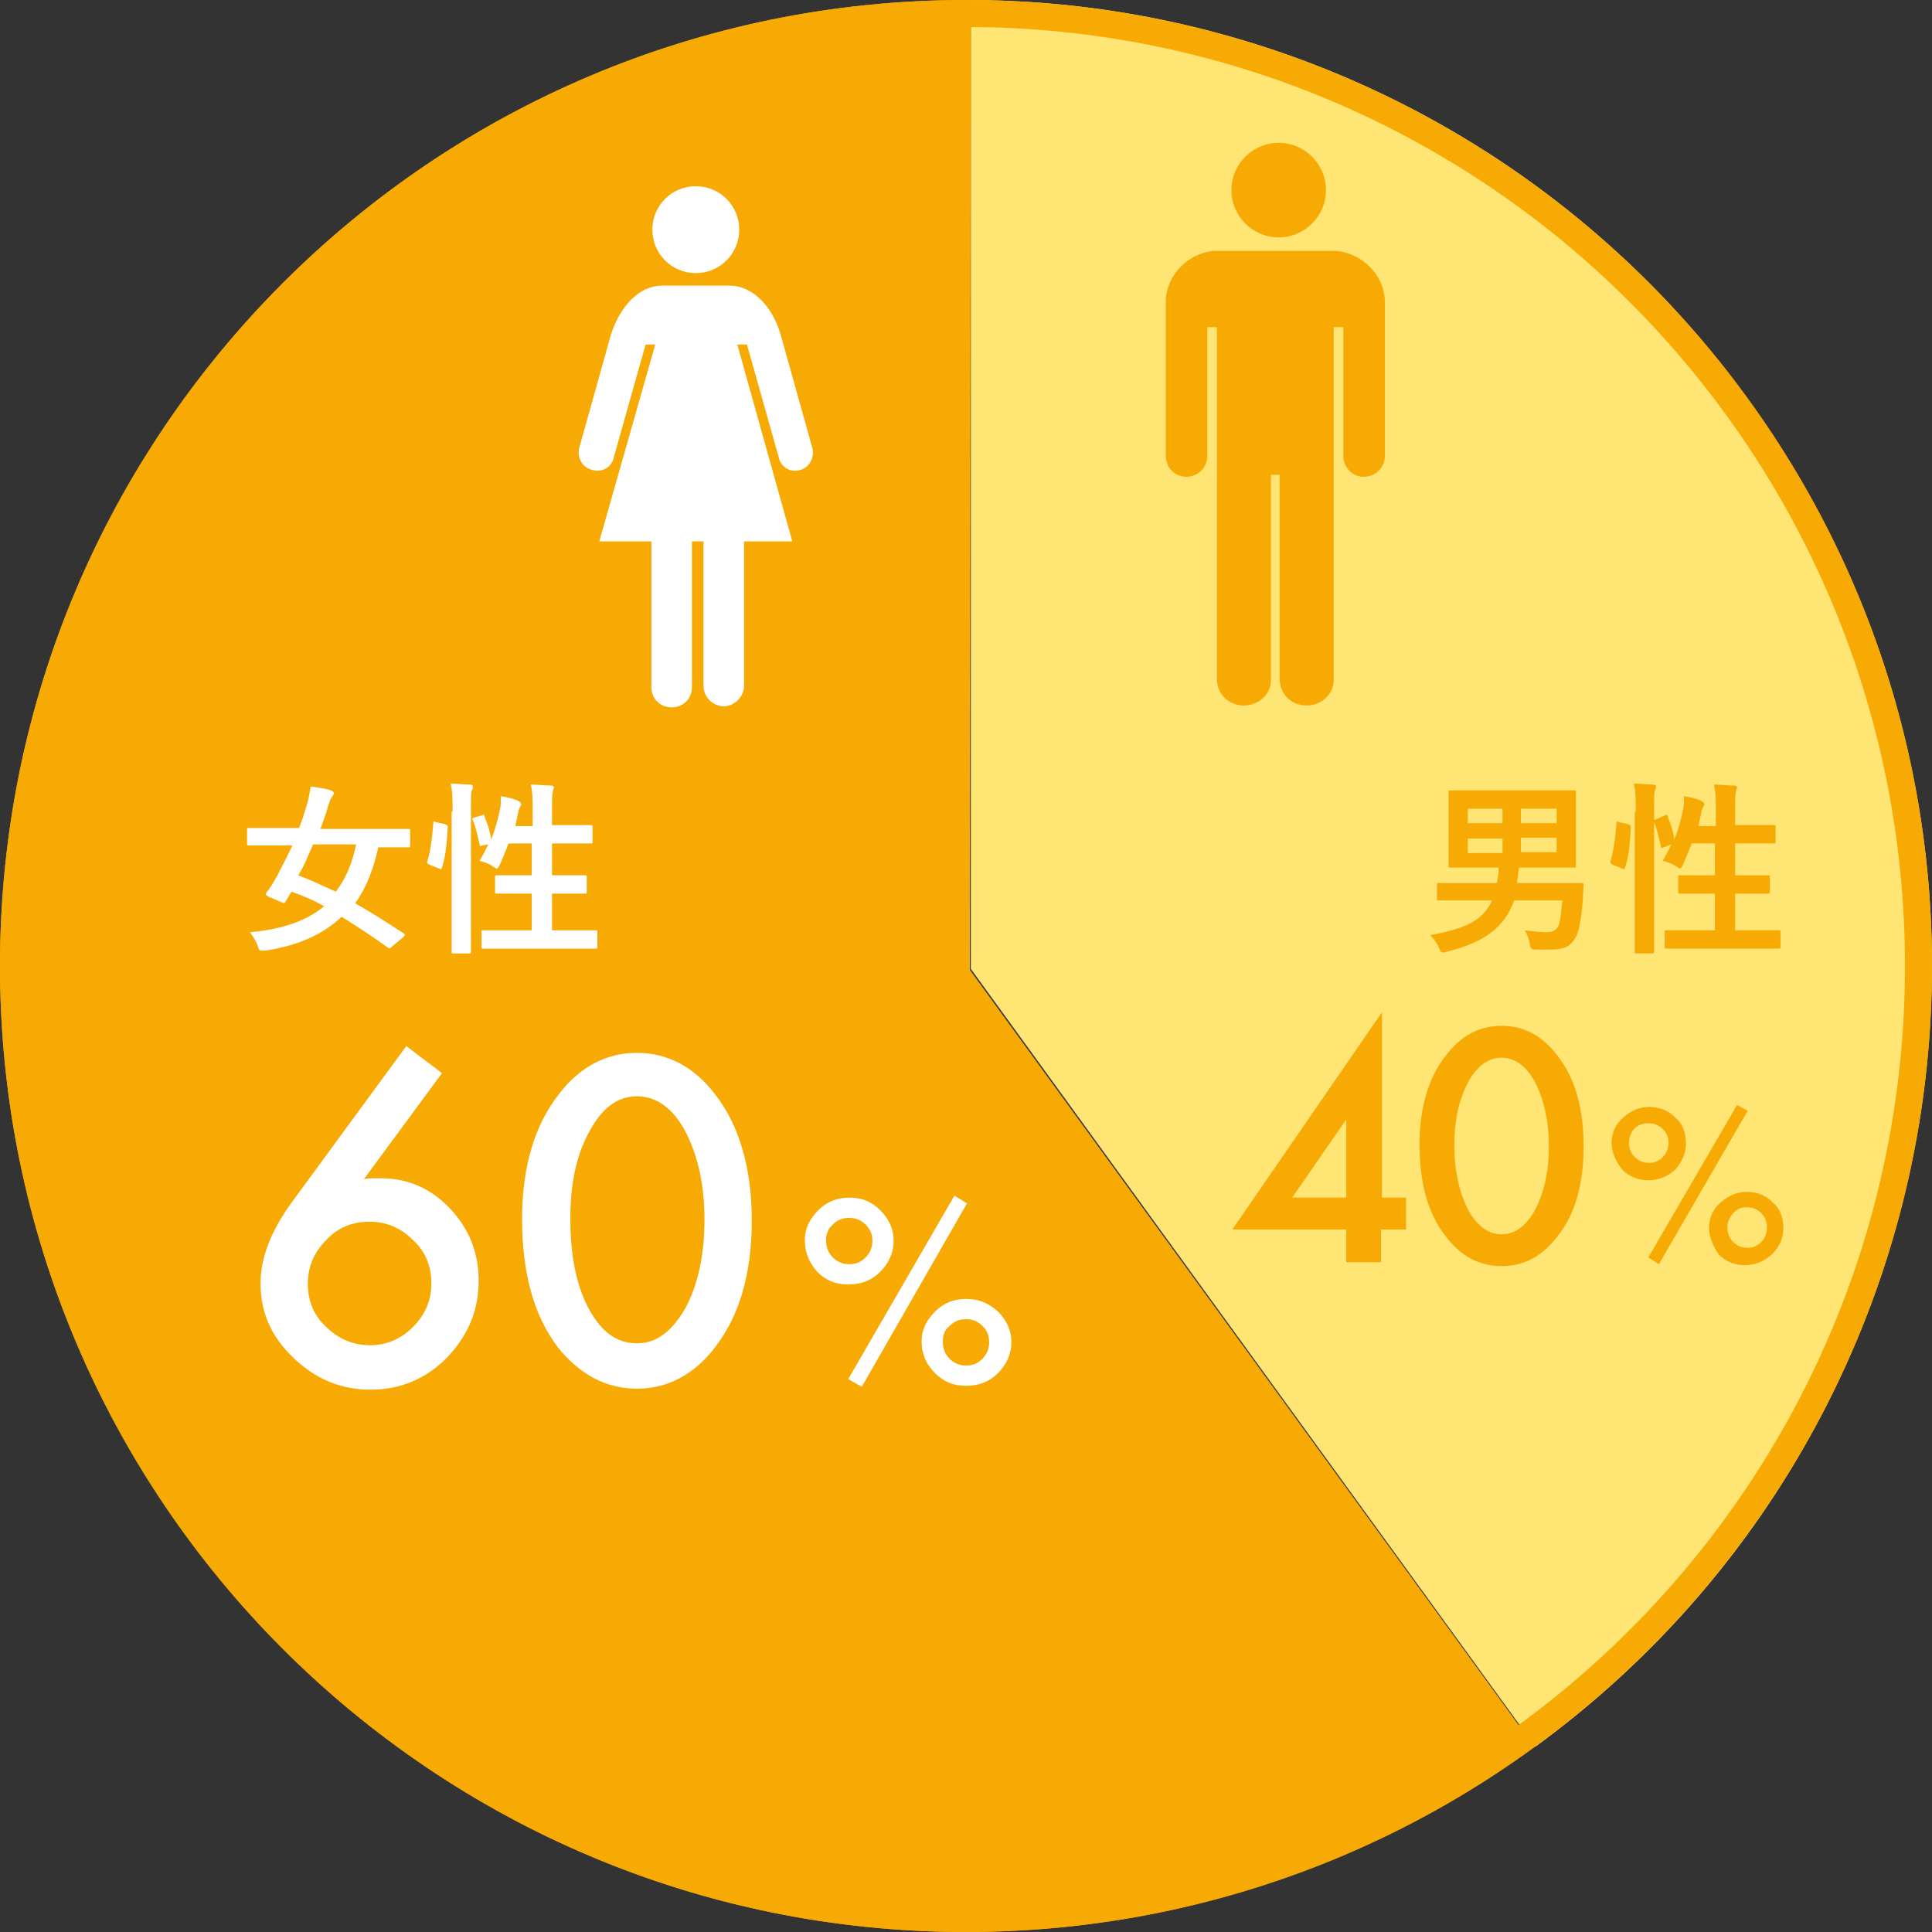 <?xml version="1.0" encoding="utf-8"?>
<!-- Generator: Adobe Illustrator 24.0.1, SVG Export Plug-In . SVG Version: 6.00 Build 0)  -->
<svg version="1.1" id="レイヤー_1" xmlns="http://www.w3.org/2000/svg" xmlns:xlink="http://www.w3.org/1999/xlink" x="0px"
	 y="0px" viewBox="0 0 200.2 200.2" style="enable-background:new 0 0 200.2 200.2;" xml:space="preserve">
<rect x="0" y="0" width="200.2" height="200.2" fill="#333333" stroke="none"/>
<style type="text/css">
	.st0{fill:#FEE574;}
	.st1{fill:#F7AA04;}
	.st2{fill:#FFFFFF;}
	.st3{enable-background:new    ;}
</style>
<title>d-gender02</title>
<g id="レイヤー_2_1_">
	<g id="レイヤー_3">
		<path class="st0" d="M181.8,42.3C163.2,15.9,132.9,0.1,100.6,0v100.4l58.5,80.6C203.3,148.7,213.4,87,181.8,42.3z"/>
		<path class="st1" d="M100.6,0h-0.5C44.8,0,0,44.9,0,100.1s44.9,100.1,100.1,100.1c21.2,0,41.8-6.7,58.9-19.2l-58.5-80.5L100.6,0z"
			/>
		<path class="st1" d="M100.1,2.8c53.7,0,97.3,43.6,97.3,97.3s-43.6,97.3-97.3,97.3S2.8,153.8,2.8,100.1c0,0,0,0,0,0
			C2.9,46.4,46.4,2.9,100.1,2.8 M100.1,0C44.8,0,0,44.8,0,100.1s44.8,100.1,100.1,100.1s100.1-44.8,100.1-100.1l0,0
			C200.2,44.8,155.4,0,100.1,0z"/>
		<path class="st1" d="M132.5,24.6c2.7,0,4.9-2.2,4.9-4.9c0-2.7-2.2-4.9-4.9-4.9c-2.7,0-4.9,2.2-4.9,4.9c0,0,0,0,0,0
			C127.6,22.4,129.8,24.6,132.5,24.6z"/>
		<path class="st1" d="M138.5,26h-12.8c-2.6,0.3-4.7,2.4-4.9,5v16.4c0.1,1.2,1.1,2.1,2.3,2c1.1-0.1,1.9-0.9,2-2V33.9h1v36.6
			c0.1,1.6,1.4,2.7,3,2.6c1.4-0.1,2.6-1.2,2.6-2.6V49.2h0.9v21.3c0.1,1.6,1.4,2.7,3,2.6c1.4-0.1,2.6-1.2,2.6-2.6V33.9h1v13.5
			c0.1,1.2,1.1,2.1,2.3,2c1.1-0.1,1.9-0.9,2-2V31C143.3,28.4,141.2,26.3,138.5,26z"/>
		<path class="st2" d="M72.1,28.3c2.5,0,4.5-2,4.5-4.5c0-2.5-2-4.5-4.5-4.5c-2.5,0-4.5,2-4.5,4.5c0,0,0,0,0,0
			C67.6,26.3,69.6,28.3,72.1,28.3L72.1,28.3z"/>
		<path class="st2" d="M84.2,46.5l-3.3-11.8c-0.9-3.1-3-5.1-5.3-5.1h-7c-2.3,0-4.3,2-5.3,5.1L60,46.5c-0.2,1,0.4,2,1.4,2.2
			c0,0,0,0,0,0c1,0.3,2-0.3,2.2-1.3c0,0,0,0,0,0l3.3-11.7h1l-5.8,20.4h5.4v15.1c0,1.2,0.9,2.1,2.1,2.1c1.2,0,2.1-0.9,2.1-2.1l0,0
			V56.1h1.2v15.1c0.1,1.2,1.1,2,2.2,2c1-0.1,1.9-0.9,2-2V56.1h5l-5.7-20.4h1l3.3,11.7c0.2,1,1.2,1.6,2.2,1.3c0,0,0,0,0,0
			C83.8,48.5,84.4,47.5,84.2,46.5z"/>
		<g class="st3">
			<path class="st2" d="M42.1,108.4l3.7,2.8l-8.1,11c0.4-0.1,0.8-0.1,1.1-0.1c0.3,0,0.5,0,0.7,0c2.7,0,5.1,1,7.1,3.1
				c2,2.1,3,4.6,3,7.5c0,3.1-1.1,5.7-3.3,8c-2.2,2.2-4.8,3.3-7.9,3.3c-3.1,0-5.7-1.1-8-3.3c-2.3-2.2-3.4-4.7-3.4-7.7
				c0-2.7,1.1-5.5,3.3-8.5L42.1,108.4z M44.7,133c0-1.8-0.6-3.3-1.9-4.5c-1.3-1.3-2.8-1.9-4.5-1.9c-1.8,0-3.3,0.6-4.5,1.9
				c-1.2,1.2-1.9,2.7-1.9,4.5c0,1.8,0.6,3.3,1.9,4.5c1.2,1.2,2.8,1.9,4.5,1.9c1.7,0,3.2-0.6,4.5-1.9C44.1,136.2,44.7,134.7,44.7,133
				z"/>
		</g>
		<g class="st3">
			<path class="st2" d="M54.1,126.3c0-5.4,1.3-9.7,3.8-12.9c2.2-2.9,5-4.3,8.1-4.3s5.9,1.4,8.1,4.3c2.5,3.2,3.8,7.6,3.8,13.1
				c0,5.5-1.3,9.9-3.8,13.1c-2.2,2.9-5,4.3-8.1,4.3s-5.9-1.4-8.2-4.3C55.3,136.3,54.1,131.9,54.1,126.3z M59.1,126.3
				c0,3.7,0.6,6.9,1.9,9.3c1.3,2.4,2.9,3.6,5,3.6c2,0,3.6-1.2,5-3.6c1.3-2.4,2-5.5,2-9.2s-0.7-6.7-2-9.2c-1.3-2.4-3-3.6-5-3.6
				c-2,0-3.6,1.2-4.9,3.6C59.7,119.7,59.1,122.7,59.1,126.3z"/>
		</g>
		<g class="st3">
			<path class="st2" d="M83.4,128.5c0-1.2,0.5-2.2,1.4-3.1c0.9-0.9,2-1.3,3.2-1.3c1.3,0,2.3,0.4,3.2,1.3c0.9,0.9,1.4,1.9,1.4,3.2
				c0,1.2-0.5,2.3-1.4,3.2c-0.9,0.9-2,1.3-3.3,1.3c-1.3,0-2.3-0.4-3.2-1.3C83.8,130.8,83.4,129.7,83.4,128.5z M85.6,128.5
				c0,0.7,0.2,1.3,0.7,1.8c0.5,0.5,1.1,0.7,1.7,0.7c0.7,0,1.2-0.2,1.7-0.7c0.5-0.5,0.7-1.1,0.7-1.7c0-0.7-0.2-1.2-0.7-1.7
				c-0.5-0.5-1.1-0.7-1.7-0.7s-1.3,0.2-1.7,0.7C85.8,127.3,85.6,127.9,85.6,128.5z M98.9,123.9l1.3,0.8l-10.9,19l-1.4-0.8
				L98.9,123.9z M95.5,139c0-1.2,0.5-2.2,1.4-3.1c0.9-0.9,2-1.3,3.2-1.3c1.3,0,2.3,0.4,3.3,1.3c0.9,0.9,1.4,1.9,1.4,3.2
				c0,1.2-0.5,2.3-1.4,3.2c-0.9,0.9-2,1.3-3.3,1.3c-1.3,0-2.3-0.4-3.2-1.3C95.9,141.3,95.5,140.2,95.5,139z M97.7,139
				c0,0.7,0.2,1.3,0.7,1.8c0.5,0.5,1.1,0.7,1.7,0.7c0.7,0,1.2-0.2,1.7-0.7c0.5-0.5,0.7-1.1,0.7-1.7s-0.2-1.3-0.7-1.7
				c-0.5-0.5-1-0.7-1.7-0.7c-0.7,0-1.2,0.2-1.7,0.7C97.9,137.8,97.7,138.3,97.7,139z"/>
		</g>
		<g class="st3">
			<path class="st1" d="M143.1,124.1h2.6v3.3h-2.6v3.4h-3.6v-3.4h-11.8l15.5-22.5V124.1z M139.5,124.1V116l-5.6,8.1H139.5z"/>
		</g>
		<g class="st3">
			<path class="st1" d="M147.1,118.6c0-3.8,0.9-6.9,2.7-9.2c1.6-2.1,3.5-3.1,5.8-3.1s4.2,1,5.8,3.1c1.8,2.3,2.7,5.4,2.7,9.4
				c0,3.9-0.9,7.1-2.7,9.3c-1.6,2.1-3.5,3.1-5.8,3.1c-2.3,0-4.2-1-5.8-3.1C148,125.8,147.1,122.7,147.1,118.6z M150.7,118.6
				c0,2.7,0.5,4.9,1.4,6.7c0.9,1.7,2.1,2.6,3.5,2.6c1.4,0,2.6-0.9,3.5-2.6c0.9-1.7,1.4-3.9,1.4-6.5c0-2.6-0.5-4.8-1.4-6.6
				c-0.9-1.7-2.1-2.6-3.5-2.6c-1.4,0-2.6,0.9-3.5,2.6C151.2,113.9,150.7,116.1,150.7,118.6z"/>
		</g>
		<g class="st3">
			<path class="st1" d="M167,118.4c0-1,0.4-1.9,1.2-2.6c0.8-0.7,1.7-1.1,2.7-1.1c1.1,0,2,0.4,2.7,1.1c0.8,0.7,1.1,1.6,1.1,2.7
				c0,1-0.4,1.9-1.1,2.7c-0.8,0.7-1.7,1.1-2.8,1.1c-1.1,0-2-0.4-2.7-1.1C167.4,120.3,167,119.4,167,118.4z M168.8,118.4
				c0,0.6,0.2,1.1,0.6,1.5c0.4,0.4,0.9,0.6,1.5,0.6c0.6,0,1-0.2,1.4-0.6c0.4-0.4,0.6-0.9,0.6-1.5c0-0.6-0.2-1-0.6-1.4
				c-0.4-0.4-0.9-0.6-1.5-0.6c-0.6,0-1.1,0.2-1.5,0.6C169,117.4,168.8,117.9,168.8,118.4z M180,114.5l1.1,0.6l-9.2,15.9l-1.1-0.7
				L180,114.5z M177.1,127.2c0-1,0.4-1.9,1.2-2.6c0.8-0.7,1.7-1.1,2.7-1.1c1.1,0,2,0.4,2.7,1.1c0.8,0.7,1.1,1.6,1.1,2.7
				c0,1-0.4,1.9-1.2,2.7c-0.8,0.7-1.7,1.1-2.8,1.1c-1.1,0-2-0.4-2.7-1.1C177.5,129.1,177.1,128.2,177.1,127.2z M179,127.2
				c0,0.6,0.2,1.1,0.6,1.5c0.4,0.4,0.9,0.6,1.5,0.6c0.6,0,1-0.2,1.4-0.6c0.4-0.4,0.6-0.9,0.6-1.5c0-0.6-0.2-1.1-0.6-1.5
				c-0.4-0.4-0.9-0.6-1.5-0.6c-0.6,0-1,0.2-1.4,0.6C179.2,126.2,179,126.6,179,127.2z"/>
		</g>
		<g class="st3">
			<path class="st2" d="M40.6,98.1c-0.2,0.2-0.2,0.2-0.4,0.1C38.7,97.1,37,96,35.4,95c-1.9,1.8-4.5,3-7.9,3.5c-0.2,0-0.3,0-0.4,0
				c-0.2,0-0.3-0.1-0.4-0.5c-0.2-0.6-0.6-1.1-0.8-1.4c3.4-0.3,5.9-1.2,7.7-2.7c-1.1-0.6-2.2-1.1-3.4-1.5c-0.2,0.3-0.4,0.7-0.6,1
				c-0.1,0.2-0.2,0.2-0.4,0.1l-1.4-0.6c-0.2-0.1-0.3-0.2-0.2-0.4c0.5-0.6,0.8-1.2,1.1-1.7c0.5-1,1.1-2.1,1.6-3.2h-2.1
				c-1.7,0-2.3,0-2.4,0c-0.2,0-0.2,0-0.2-0.2V86c0-0.2,0-0.2,0.2-0.2c0.1,0,0.7,0,2.4,0h2.8c0.3-0.8,0.6-1.7,0.8-2.4
				c0.2-0.7,0.3-1.3,0.4-1.9c0.7,0.1,1.5,0.2,2.1,0.4c0.2,0.1,0.3,0.2,0.3,0.3c0,0.1-0.1,0.2-0.2,0.4c-0.2,0.2-0.2,0.4-0.4,0.9
				c-0.2,0.8-0.5,1.6-0.8,2.4h6.7c1.7,0,2.3,0,2.4,0c0.2,0,0.2,0,0.2,0.2v1.5c0,0.2,0,0.2-0.2,0.2c-0.1,0-0.7,0-2.4,0h-0.7
				c-0.5,2.3-1.3,4.3-2.4,5.8c1.6,0.9,3.3,2,5,3.1c0.2,0.1,0.2,0.2,0,0.4L40.6,98.1z M32.4,87.6c-0.5,1.1-0.9,2.2-1.5,3.1
				c1.3,0.5,2.6,1.1,3.9,1.7c1-1.3,1.7-2.9,2.1-4.9H32.4z"/>
			<path class="st2" d="M46.1,85.4c0.2,0.1,0.3,0.1,0.3,0.3c-0.1,1.6-0.2,3-0.6,4.2c-0.1,0.2-0.1,0.2-0.3,0.1l-1-0.4
				c-0.2-0.1-0.3-0.2-0.2-0.4c0.3-1,0.5-2.4,0.6-3.9c0-0.2,0-0.2,0.3-0.1L46.1,85.4z M46.9,84.1c0-1.4,0-2-0.2-2.9
				c0.7,0,1.4,0.1,2,0.1c0.2,0,0.3,0.1,0.3,0.2c0,0.1,0,0.2-0.1,0.4c-0.1,0.2-0.1,0.7-0.1,2.1v11.2c0,2.2,0,3.3,0,3.4
				c0,0.2,0,0.2-0.2,0.2H47c-0.2,0-0.2,0-0.2-0.2c0-0.1,0-1.2,0-3.3V84.1z M49.9,84.5c0.2-0.1,0.3-0.1,0.3,0.1
				c0.3,0.7,0.6,1.6,0.7,2.4c0.4-1,0.7-2.1,0.9-3.1c0.1-0.3,0.1-0.8,0.1-1.4c0.6,0.1,1.5,0.3,1.8,0.5c0.2,0.1,0.3,0.2,0.3,0.3
				c0,0.1,0,0.2-0.1,0.3c-0.1,0.2-0.2,0.4-0.2,0.6c-0.1,0.5-0.2,0.9-0.3,1.4h1.8v-1.4c0-1.4,0-2-0.2-2.9c0.7,0,1.4,0.1,2.1,0.1
				c0.2,0,0.3,0.1,0.3,0.2c0,0.1-0.1,0.2-0.1,0.4c-0.1,0.3-0.1,0.7-0.1,2.1v1.4h1.6c1.7,0,2.3,0,2.4,0c0.2,0,0.2,0,0.2,0.2v1.5
				c0,0.2,0,0.2-0.2,0.2c-0.1,0-0.7,0-2.4,0h-1.6v3.3h1c1.7,0,2.3,0,2.4,0c0.2,0,0.2,0,0.2,0.2v1.5c0,0.2,0,0.2-0.2,0.2
				c-0.1,0-0.7,0-2.4,0h-1v3.8h1.9c1.9,0,2.5,0,2.6,0c0.2,0,0.2,0,0.2,0.2v1.5c0,0.2,0,0.2-0.2,0.2c-0.1,0-0.7,0-2.6,0h-6.4
				c-1.9,0-2.5,0-2.6,0c-0.2,0-0.2,0-0.2-0.2v-1.5c0-0.2,0-0.2,0.2-0.2c0.1,0,0.7,0,2.6,0h2.4v-3.8h-1.2c-1.7,0-2.3,0-2.4,0
				c-0.2,0-0.2,0-0.2-0.2v-1.5c0-0.2,0-0.2,0.2-0.2c0.1,0,0.7,0,2.4,0h1.2v-3.3h-2.4c-0.3,0.8-0.6,1.5-0.9,2.2
				c-0.2,0.3-0.2,0.4-0.3,0.4c-0.1,0-0.2-0.1-0.4-0.2c-0.4-0.3-1-0.5-1.4-0.6c0.3-0.5,0.6-1.1,0.9-1.7L50,87.6
				c-0.2,0.1-0.3,0.1-0.3-0.1c-0.2-0.9-0.4-1.8-0.7-2.5c-0.1-0.2-0.1-0.2,0.2-0.3L49.9,84.5z"/>
		</g>
		<g class="st3">
			<path class="st1" d="M156.9,93.3c-1,2.9-3.3,4.4-6.9,5.3c-0.2,0.1-0.4,0.1-0.5,0.1c-0.2,0-0.2-0.1-0.4-0.5
				c-0.2-0.5-0.6-1-0.9-1.3c3.3-0.6,5.5-1.4,6.4-3.6h-3c-1.8,0-2.4,0-2.5,0c-0.2,0-0.2,0-0.2-0.2v-1.4c0-0.2,0-0.2,0.2-0.2
				c0.1,0,0.7,0,2.5,0h3.5c0.1-0.5,0.2-1,0.2-1.6H153c-1.9,0-2.6,0-2.7,0c-0.2,0-0.2,0-0.2-0.2c0-0.1,0-0.7,0-2v-3.6
				c0-1.3,0-1.8,0-2c0-0.2,0-0.2,0.2-0.2c0.1,0,0.8,0,2.7,0h7.4c1.9,0,2.5,0,2.7,0c0.2,0,0.2,0,0.2,0.2c0,0.1,0,0.7,0,2v3.6
				c0,1.3,0,1.8,0,2c0,0.2,0,0.2-0.2,0.2c-0.1,0-0.8,0-2.7,0h-3c0,0.2-0.1,0.4-0.1,0.8c0,0.3-0.1,0.5-0.1,0.8h4.1c1.8,0,2.5,0,2.6,0
				c0.2,0,0.2,0.1,0.2,0.2l-0.1,1.8c-0.2,2-0.4,3.3-0.9,3.9c-0.5,0.8-1.3,1-2.5,1c-0.5,0-0.8,0-1.4,0c-0.5,0-0.6,0-0.7-0.7
				c-0.1-0.5-0.3-1-0.5-1.3c0.9,0.1,1.5,0.2,2.2,0.2c0.7,0,1.1-0.2,1.3-0.7c0.2-0.4,0.3-1.7,0.4-2.6H156.9z M155.7,85.3v-1.5h-3.6
				v1.5H155.7z M155.7,88.4v-1.5h-3.6v1.5H155.7z M157.6,83.8v1.5h3.7v-1.5H157.6z M161.3,86.8h-3.7v1.5h3.7V86.8z"/>
			<path class="st1" d="M168.7,85.4c0.2,0.1,0.3,0.1,0.3,0.3c-0.1,1.6-0.2,3-0.6,4.2c-0.1,0.2-0.1,0.2-0.3,0.1l-1-0.4
				c-0.2-0.1-0.3-0.2-0.2-0.4c0.3-1,0.5-2.4,0.6-3.9c0-0.2,0-0.2,0.3-0.1L168.7,85.4z M169.5,84.1c0-1.4,0-2-0.2-2.9
				c0.7,0,1.4,0.1,2,0.1c0.2,0,0.3,0.1,0.3,0.2c0,0.1,0,0.2-0.1,0.4c-0.1,0.2-0.1,0.7-0.1,2.1v11.2c0,2.2,0,3.3,0,3.4
				c0,0.2,0,0.2-0.2,0.2h-1.6c-0.2,0-0.2,0-0.2-0.2c0-0.1,0-1.2,0-3.3V84.1z M172.5,84.5c0.2-0.1,0.3-0.1,0.3,0.1
				c0.3,0.7,0.6,1.6,0.7,2.4c0.4-1,0.7-2.1,0.9-3.1c0.1-0.3,0.1-0.8,0.1-1.4c0.6,0.1,1.5,0.3,1.8,0.5c0.2,0.1,0.3,0.2,0.3,0.3
				c0,0.1,0,0.2-0.1,0.3c-0.1,0.2-0.2,0.4-0.2,0.6c-0.1,0.5-0.2,0.9-0.3,1.4h1.8v-1.4c0-1.4,0-2-0.2-2.9c0.7,0,1.4,0.1,2.1,0.1
				c0.2,0,0.3,0.1,0.3,0.2c0,0.1-0.1,0.2-0.1,0.4c-0.1,0.3-0.1,0.7-0.1,2.1v1.4h1.6c1.7,0,2.3,0,2.4,0c0.2,0,0.2,0,0.2,0.2v1.5
				c0,0.2,0,0.2-0.2,0.2c-0.1,0-0.7,0-2.4,0h-1.6v3.3h1c1.7,0,2.3,0,2.4,0c0.2,0,0.2,0,0.2,0.2v1.5c0,0.2,0,0.2-0.2,0.2
				c-0.1,0-0.7,0-2.4,0h-1v3.8h1.9c1.9,0,2.5,0,2.6,0c0.2,0,0.2,0,0.2,0.2v1.5c0,0.2,0,0.2-0.2,0.2c-0.1,0-0.7,0-2.6,0h-6.4
				c-1.9,0-2.5,0-2.6,0c-0.2,0-0.2,0-0.2-0.2v-1.5c0-0.2,0-0.2,0.2-0.2c0.1,0,0.7,0,2.6,0h2.4v-3.8h-1.2c-1.7,0-2.3,0-2.4,0
				c-0.2,0-0.2,0-0.2-0.2v-1.5c0-0.2,0-0.2,0.2-0.2c0.1,0,0.7,0,2.4,0h1.2v-3.3h-2.4c-0.3,0.8-0.6,1.5-0.9,2.2
				c-0.2,0.3-0.2,0.4-0.3,0.4c-0.1,0-0.2-0.1-0.4-0.2c-0.4-0.3-1-0.5-1.4-0.6c0.3-0.5,0.6-1.1,0.9-1.7l-0.8,0.3
				c-0.2,0.1-0.3,0.1-0.3-0.1c-0.2-0.9-0.4-1.8-0.7-2.5c-0.1-0.2-0.1-0.2,0.2-0.3L172.5,84.5z"/>
		</g>
	</g>
</g>
</svg>
